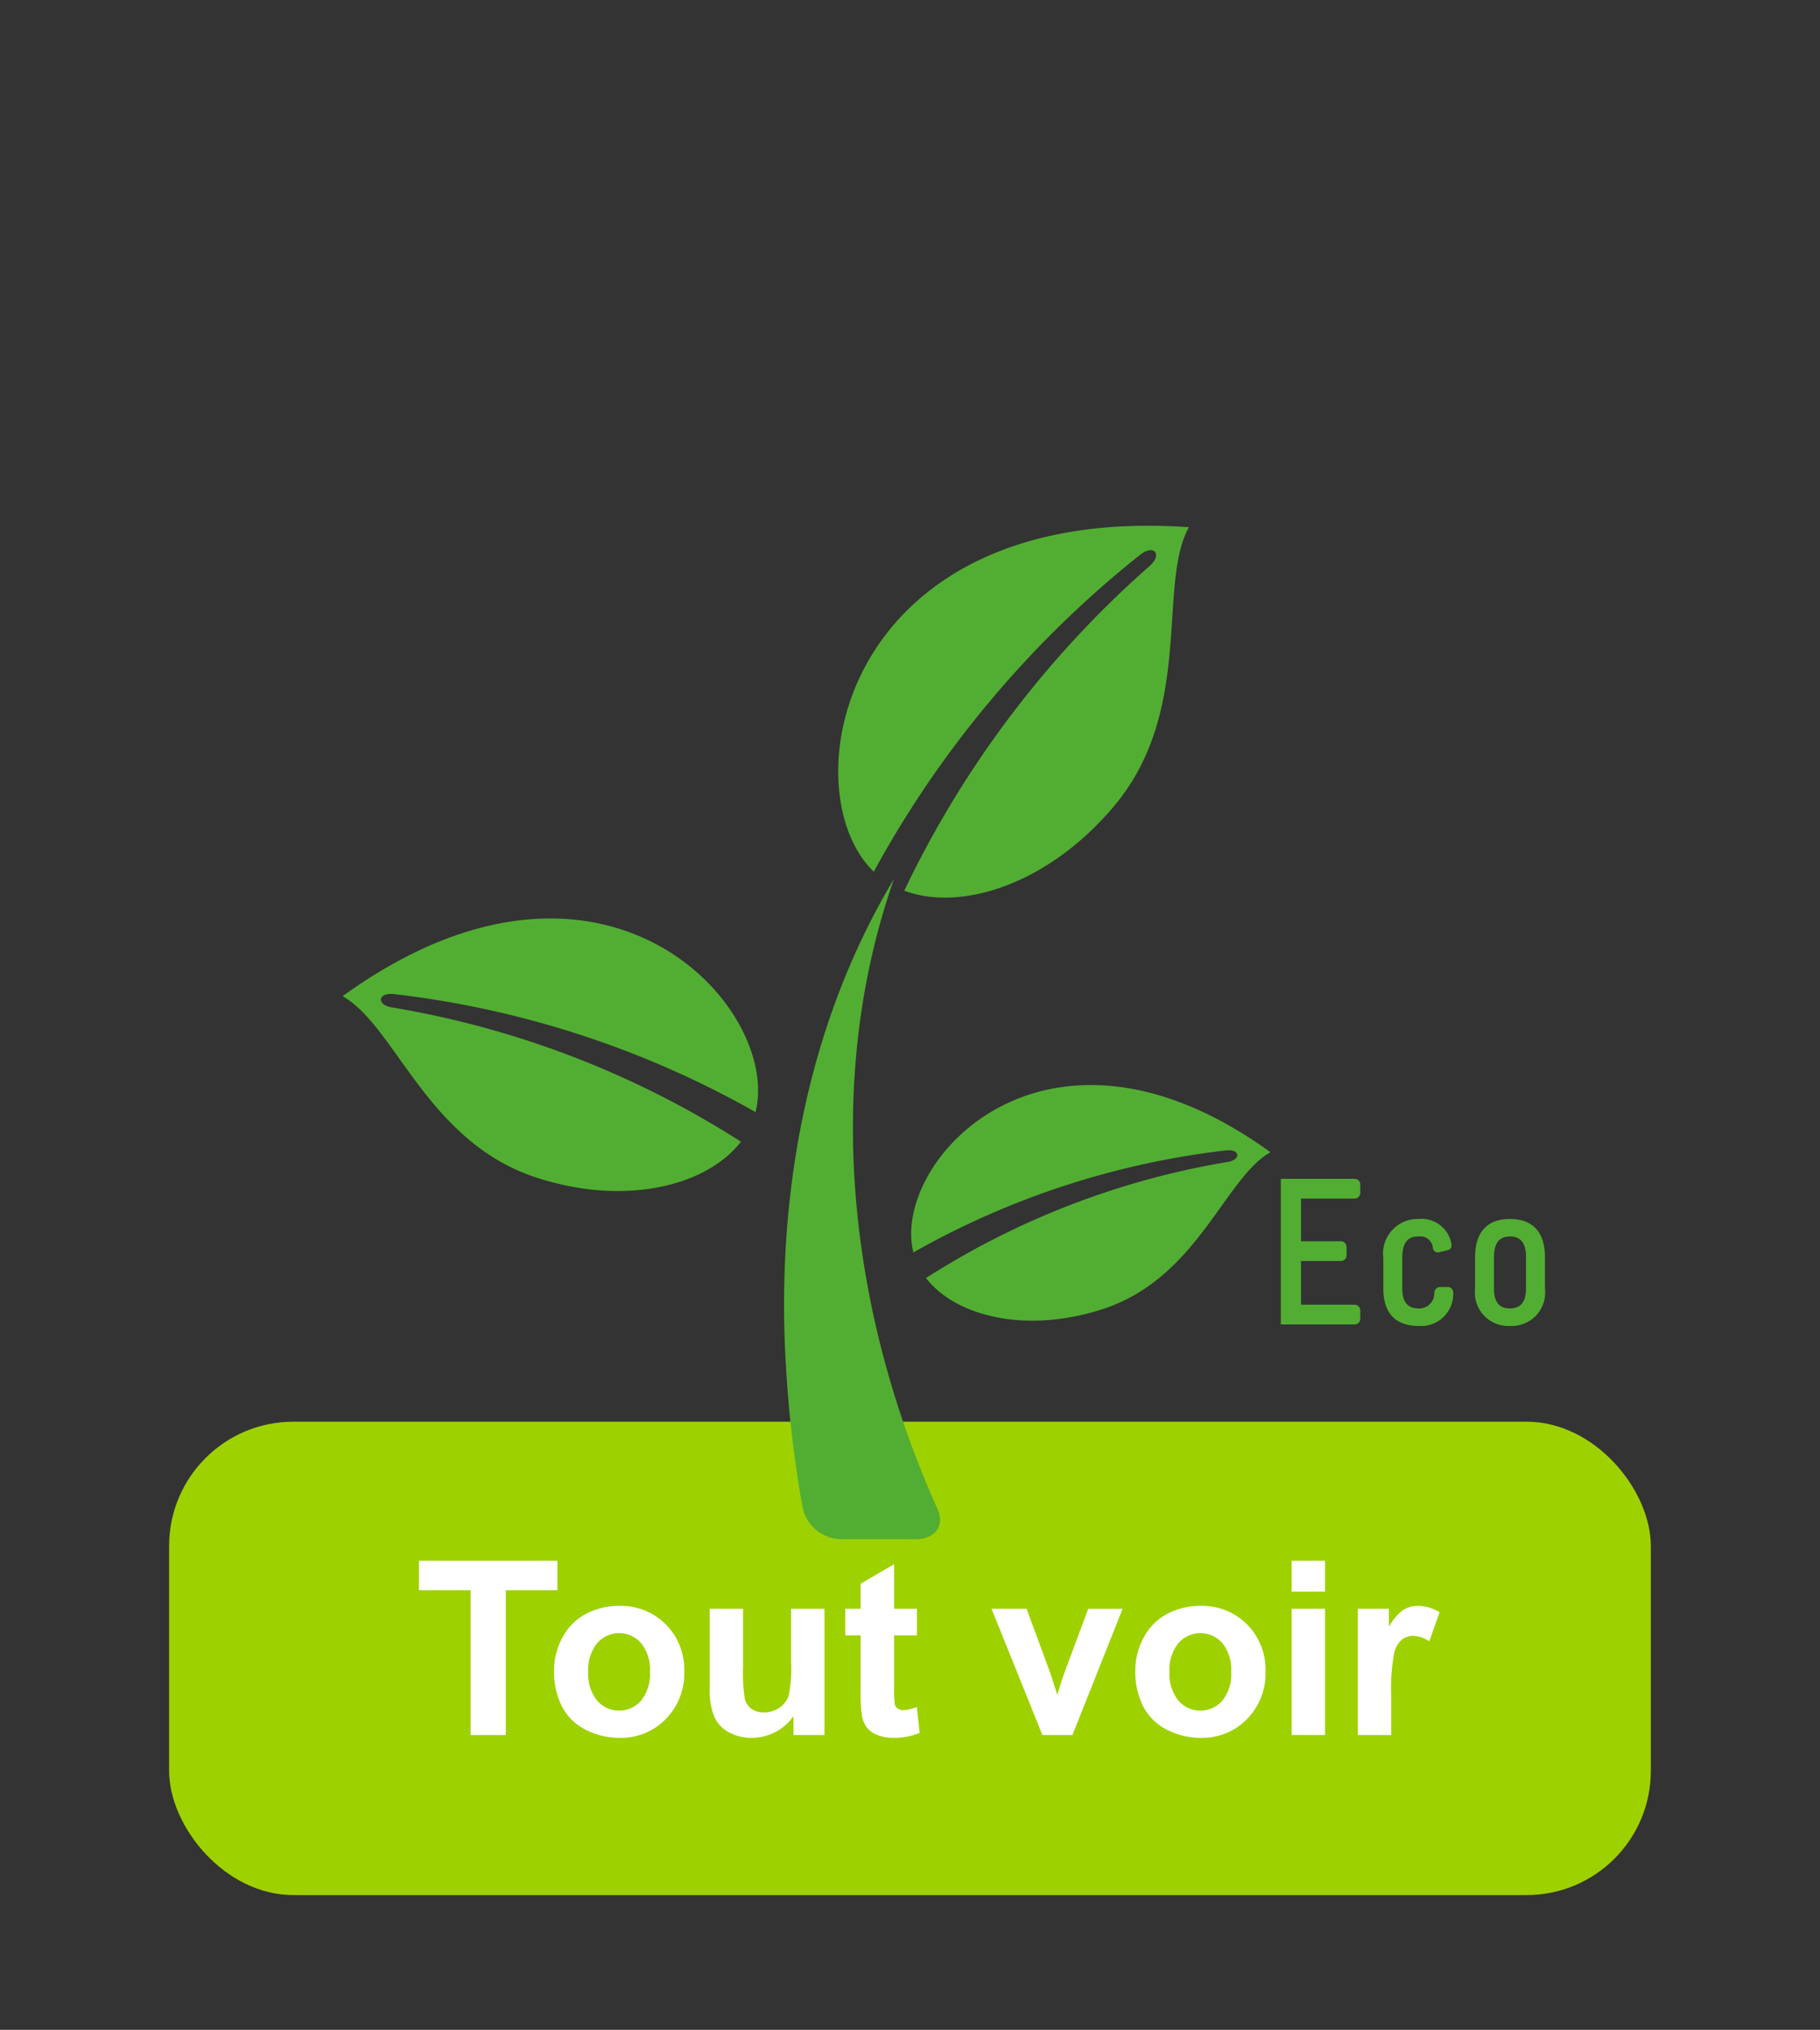 <svg xmlns="http://www.w3.org/2000/svg" xmlns:xlink="http://www.w3.org/1999/xlink" viewBox="0 0 139 155">
  <rect x="0" y="0" width="139" height="155" fill="#333333" stroke="none"/>
  <defs>
    <symbol id="button" data-name="button" viewBox="0 0 77.951 13.521">
      <g>
        <path d="M3.947,13.304V2.251H0V0H10.572V2.251H6.633V13.304Z" style="fill: #fff"/>
        <path d="M10.318,8.349a5.215,5.215,0,0,1,.626-2.459,4.297,4.297,0,0,1,1.774-1.814,5.258,5.258,0,0,1,2.563-.627,4.81,4.81,0,0,1,3.584,1.421A4.905,4.905,0,0,1,20.264,8.458a4.966,4.966,0,0,1-1.411,3.625A4.769,4.769,0,0,1,15.3,13.521a5.595,5.595,0,0,1-2.527-.599,4.114,4.114,0,0,1-1.829-1.756A5.853,5.853,0,0,1,10.318,8.349Zm2.613.137a3.191,3.191,0,0,0,.681,2.195,2.224,2.224,0,0,0,3.353,0,3.236,3.236,0,0,0,.676-2.214,3.177,3.177,0,0,0-.676-2.178,2.224,2.224,0,0,0-3.353,0A3.193,3.193,0,0,0,12.931,8.485Z" style="fill: #fff"/>
        <path d="M28.603,13.304V11.861a3.725,3.725,0,0,1-1.384,1.216,3.886,3.886,0,0,1-1.81.444,3.54,3.54,0,0,1-1.742-.427A2.515,2.515,0,0,1,22.55,11.898a5.347,5.347,0,0,1-.345-2.133V3.666h2.55V8.095a12.281,12.281,0,0,0,.141,2.491,1.353,1.353,0,0,0,.513.726,1.574,1.574,0,0,0,.944.268,2.003,2.003,0,0,0,1.17-.358,1.821,1.821,0,0,0,.708-.889,10.34,10.34,0,0,0,.19-2.601V3.666h2.55v9.638Z" style="fill: #fff"/>
        <path d="M38.032,3.666V5.699H36.29V9.583a9.603,9.603,0,0,0,.05,1.375.562.562,0,0,0,.227.322.719.719,0,0,0,.431.127,3.308,3.308,0,0,0,1.025-.245l.218,1.978a5.071,5.071,0,0,1-2.015.381,3.196,3.196,0,0,1-1.243-.232,1.812,1.812,0,0,1-.812-.599,2.362,2.362,0,0,1-.358-.994A12.328,12.328,0,0,1,33.73,9.9V5.699H32.56V3.666h1.171V1.752L36.29.264V3.666Z" style="fill: #fff"/>
        <path d="M47.615,13.304,43.73,3.666h2.677l1.815,4.919.526,1.643c.139-.418.227-.692.263-.826.085-.273.175-.544.272-.816l1.833-4.919H53.74l-3.83,9.638Z" style="fill: #fff"/>
        <path d="M54.711,8.349a5.214,5.214,0,0,1,.626-2.459,4.297,4.297,0,0,1,1.774-1.814,5.258,5.258,0,0,1,2.563-.627,4.811,4.811,0,0,1,3.584,1.421A4.905,4.905,0,0,1,64.657,8.458a4.966,4.966,0,0,1-1.411,3.625,4.769,4.769,0,0,1-3.553,1.438,5.596,5.596,0,0,1-2.527-.599,4.114,4.114,0,0,1-1.829-1.756A5.852,5.852,0,0,1,54.711,8.349Zm2.613.137a3.191,3.191,0,0,0,.681,2.195,2.224,2.224,0,0,0,3.353,0,3.236,3.236,0,0,0,.676-2.214,3.177,3.177,0,0,0-.676-2.178,2.224,2.224,0,0,0-3.353,0A3.193,3.193,0,0,0,57.324,8.485Z" style="fill: #fff"/>
        <path d="M66.653,2.359V0h2.55V2.359Zm0,10.944V3.666h2.55v9.638Z" style="fill: #fff"/>
        <path d="M74.257,13.304h-2.55V3.666h2.369V5.037a4.124,4.124,0,0,1,1.093-1.28,2.017,2.017,0,0,1,1.103-.309,3.24,3.24,0,0,1,1.679.481l-.79,2.224a2.237,2.237,0,0,0-1.198-.418,1.416,1.416,0,0,0-.907.295,2.013,2.013,0,0,0-.586,1.066,15.149,15.149,0,0,0-.213,3.23Z" style="fill: #fff"/>
      </g>
    </symbol>
  </defs>
  <g id="Laag_1" data-name="Laag 1">
    <rect x="12.916" y="108.562" width="113.164" height="36.149" rx="9.488" style="fill: #9ed100"/>
    <g>
      <path d="M90.798,40.258c-2.439,4.428.442,13.98-5.725,21.312-4.967,5.907-11.631,8.082-16.01,6.443A77.459,77.459,0,0,1,87.743,43.27c1.099-.91.403-1.794-.718-.866a79.521,79.521,0,0,0-20.292,24.16C60.3,60.354,64.148,38.407,90.798,40.258Z" style="fill: #52ae32"/>
      <path d="M97.03,87.986c-3.503,1.963-5.567,9.617-12.804,11.976-5.83,1.9-11.236.571-13.503-2.371a61.536,61.536,0,0,1,22.983-8.854c1.123-.154,1.024-1.042-.121-.886a63.167,63.167,0,0,0-23.825,7.784C68.024,88.748,79.828,75.556,97.03,87.986Z" style="fill: #52ae32"/>
      <path d="M26.162,76.07c4.051,2.273,6.44,11.123,14.809,13.853,6.742,2.197,12.996.66,15.617-2.743A71.196,71.196,0,0,0,30.007,76.939c-1.299-.177-1.185-1.205.14-1.024a73.054,73.054,0,0,1,27.555,9.004C59.71,76.953,46.057,61.695,26.162,76.07Z" style="fill: #52ae32"/>
      <path d="M61.287,115.042a3.048,3.048,0,0,0,2.996,2.492h5.636c1.528,0,2.256-1.033,1.674-2.328-6.765-15.032-8.769-32.552-3.31-48.104-6.766,11.309-9.045,24.575-8.249,37.35A89.355,89.355,0,0,0,61.287,115.042Z" style="fill: #52ae32"/>
    </g>
    <g>
      <path d="M103.428,90.016a.441.441,0,0,1,.462.445v.62a.436.436,0,0,1-.446.444H99.361v3.257H102.38a.441.441,0,0,1,.461.445v.619a.436.436,0,0,1-.444.446H99.361v3.337h4.067a.441.441,0,0,1,.462.445v.62a.436.436,0,0,1-.446.444H97.821V90.016Z" style="fill: #52ae32"/>
      <path d="M110.846,94.972c.032.207.048.398-.334.508l-.54.128a.388.388,0,0,1-.541-.35.969.969,0,0,0-1.096-.842c-.842,0-1.239.493-1.239,1.637v2.351c0,1.048.445,1.509,1.239,1.509a1.145,1.145,0,0,0,1.208-1.159.456.456,0,0,1,.461-.477h.492a.437.437,0,0,1,.493.492,2.449,2.449,0,0,1-2.654,2.479c-1.747,0-2.685-.969-2.685-2.844V96.053a2.638,2.638,0,0,1,2.685-2.971A2.314,2.314,0,0,1,110.846,94.972Z" style="fill: #52ae32"/>
      <path d="M115.308,101.249a2.55,2.55,0,0,1-2.652-2.844V96.022c0-2.098,1.08-2.94,2.669-2.94s2.669.842,2.669,2.94v2.383a2.55,2.55,0,0,1-2.653,2.844ZM114.1,96.022v2.383c0,.763.223,1.509,1.208,1.509,1.017,0,1.239-.746,1.239-1.509V96.022c0-.874-.237-1.605-1.223-1.605S114.1,95.148,114.1,96.022Z" style="fill: #52ae32"/>
    </g>
    <use width="77.951" height="13.521" transform="translate(31.997 119.182)" xlink:href="#button"/>
  </g>
</svg>
